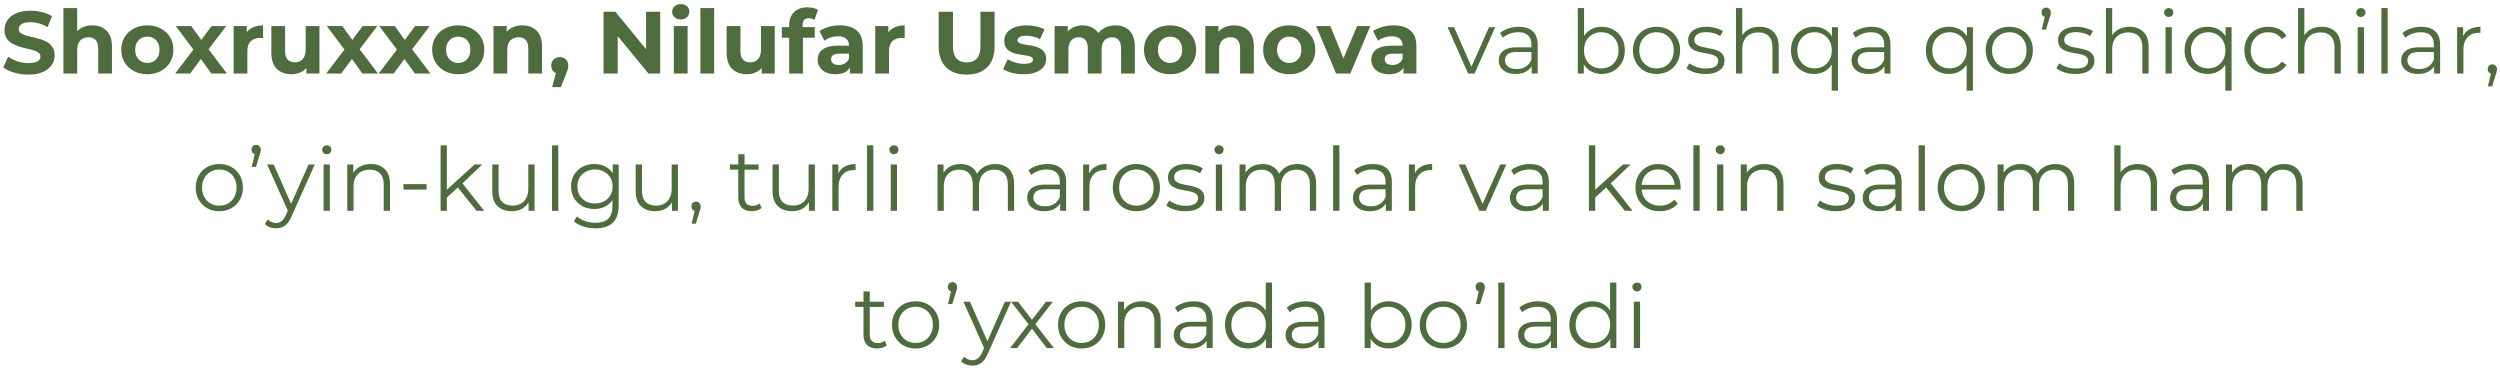 <?xml version="1.0" encoding="UTF-8"?> <svg xmlns="http://www.w3.org/2000/svg" width="510" height="75" viewBox="0 0 510 75" fill="none"><path d="M5.801 15.216C4.793 15.216 3.827 15.084 2.903 14.82C1.979 14.544 1.235 14.19 0.671 13.758L1.661 11.562C2.201 11.946 2.837 12.264 3.569 12.516C4.313 12.756 5.063 12.876 5.819 12.876C6.395 12.876 6.857 12.822 7.205 12.714C7.565 12.594 7.829 12.432 7.997 12.228C8.165 12.024 8.249 11.79 8.249 11.526C8.249 11.19 8.117 10.926 7.853 10.734C7.589 10.53 7.241 10.368 6.809 10.248C6.377 10.116 5.897 9.996 5.369 9.888C4.853 9.768 4.331 9.624 3.803 9.456C3.287 9.288 2.813 9.072 2.381 8.808C1.949 8.544 1.595 8.196 1.319 7.764C1.055 7.332 0.923 6.78 0.923 6.108C0.923 5.388 1.115 4.734 1.499 4.146C1.895 3.546 2.483 3.072 3.263 2.724C4.055 2.364 5.045 2.184 6.233 2.184C7.025 2.184 7.805 2.28 8.573 2.472C9.341 2.652 10.019 2.928 10.607 3.3L9.707 5.514C9.119 5.178 8.531 4.932 7.943 4.776C7.355 4.608 6.779 4.524 6.215 4.524C5.651 4.524 5.189 4.59 4.829 4.722C4.469 4.854 4.211 5.028 4.055 5.244C3.899 5.448 3.821 5.688 3.821 5.964C3.821 6.288 3.953 6.552 4.217 6.756C4.481 6.948 4.829 7.104 5.261 7.224C5.693 7.344 6.167 7.464 6.683 7.584C7.211 7.704 7.733 7.842 8.249 7.998C8.777 8.154 9.257 8.364 9.689 8.628C10.121 8.892 10.469 9.24 10.733 9.672C11.009 10.104 11.147 10.65 11.147 11.31C11.147 12.018 10.949 12.666 10.553 13.254C10.157 13.842 9.563 14.316 8.771 14.676C7.991 15.036 7.001 15.216 5.801 15.216ZM18.827 5.172C19.595 5.172 20.279 5.328 20.879 5.64C21.491 5.94 21.971 6.408 22.319 7.044C22.667 7.668 22.841 8.472 22.841 9.456V15H20.033V9.888C20.033 9.108 19.859 8.532 19.511 8.16C19.175 7.788 18.695 7.602 18.071 7.602C17.627 7.602 17.225 7.698 16.865 7.89C16.517 8.07 16.241 8.352 16.037 8.736C15.845 9.12 15.749 9.612 15.749 10.212V15H12.941V1.644H15.749V7.998L15.119 7.188C15.467 6.54 15.965 6.042 16.613 5.694C17.261 5.346 17.999 5.172 18.827 5.172ZM30.065 15.144C29.033 15.144 28.115 14.928 27.311 14.496C26.519 14.064 25.889 13.476 25.421 12.732C24.965 11.976 24.737 11.118 24.737 10.158C24.737 9.186 24.965 8.328 25.421 7.584C25.889 6.828 26.519 6.24 27.311 5.82C28.115 5.388 29.033 5.172 30.065 5.172C31.085 5.172 31.997 5.388 32.801 5.82C33.605 6.24 34.235 6.822 34.691 7.566C35.147 8.31 35.375 9.174 35.375 10.158C35.375 11.118 35.147 11.976 34.691 12.732C34.235 13.476 33.605 14.064 32.801 14.496C31.997 14.928 31.085 15.144 30.065 15.144ZM30.065 12.84C30.533 12.84 30.953 12.732 31.325 12.516C31.697 12.3 31.991 11.994 32.207 11.598C32.423 11.19 32.531 10.71 32.531 10.158C32.531 9.594 32.423 9.114 32.207 8.718C31.991 8.322 31.697 8.016 31.325 7.8C30.953 7.584 30.533 7.476 30.065 7.476C29.597 7.476 29.177 7.584 28.805 7.8C28.433 8.016 28.133 8.322 27.905 8.718C27.689 9.114 27.581 9.594 27.581 10.158C27.581 10.71 27.689 11.19 27.905 11.598C28.133 11.994 28.433 12.3 28.805 12.516C29.177 12.732 29.597 12.84 30.065 12.84ZM35.729 15L40.067 9.312L40.013 10.86L35.855 5.316H39.005L41.633 8.934L40.445 8.97L43.163 5.316H46.151L41.975 10.806V9.294L46.295 15H43.109L40.355 11.148L41.525 11.31L38.789 15H35.729ZM47.658 15V5.316H50.34V8.052L49.962 7.26C50.25 6.576 50.712 6.06 51.348 5.712C51.984 5.352 52.758 5.172 53.67 5.172V7.764C53.55 7.752 53.442 7.746 53.346 7.746C53.25 7.734 53.148 7.728 53.04 7.728C52.272 7.728 51.648 7.95 51.168 8.394C50.7 8.826 50.466 9.504 50.466 10.428V15H47.658ZM59.496 15.144C58.692 15.144 57.972 14.988 57.336 14.676C56.712 14.364 56.226 13.89 55.878 13.254C55.53 12.606 55.356 11.784 55.356 10.788V5.316H58.164V10.374C58.164 11.178 58.332 11.772 58.668 12.156C59.016 12.528 59.502 12.714 60.126 12.714C60.558 12.714 60.942 12.624 61.278 12.444C61.614 12.252 61.878 11.964 62.07 11.58C62.262 11.184 62.358 10.692 62.358 10.104V5.316H65.166V15H62.502V12.336L62.988 13.11C62.664 13.782 62.184 14.292 61.548 14.64C60.924 14.976 60.24 15.144 59.496 15.144ZM66.543 15L70.881 9.312L70.827 10.86L66.669 5.316H69.819L72.447 8.934L71.259 8.97L73.977 5.316H76.965L72.789 10.806V9.294L77.109 15H73.923L71.169 11.148L72.339 11.31L69.603 15H66.543ZM77.249 15L81.587 9.312L81.532 10.86L77.374 5.316H80.525L83.153 8.934L81.965 8.97L84.683 5.316H87.671L83.495 10.806V9.294L87.814 15H84.629L81.874 11.148L83.044 11.31L80.308 15H77.249ZM93.487 15.144C92.455 15.144 91.537 14.928 90.733 14.496C89.941 14.064 89.311 13.476 88.843 12.732C88.387 11.976 88.159 11.118 88.159 10.158C88.159 9.186 88.387 8.328 88.843 7.584C89.311 6.828 89.941 6.24 90.733 5.82C91.537 5.388 92.455 5.172 93.487 5.172C94.507 5.172 95.419 5.388 96.223 5.82C97.027 6.24 97.657 6.822 98.113 7.566C98.569 8.31 98.797 9.174 98.797 10.158C98.797 11.118 98.569 11.976 98.113 12.732C97.657 13.476 97.027 14.064 96.223 14.496C95.419 14.928 94.507 15.144 93.487 15.144ZM93.487 12.84C93.955 12.84 94.375 12.732 94.747 12.516C95.119 12.3 95.413 11.994 95.629 11.598C95.845 11.19 95.953 10.71 95.953 10.158C95.953 9.594 95.845 9.114 95.629 8.718C95.413 8.322 95.119 8.016 94.747 7.8C94.375 7.584 93.955 7.476 93.487 7.476C93.019 7.476 92.599 7.584 92.227 7.8C91.855 8.016 91.555 8.322 91.327 8.718C91.111 9.114 91.003 9.594 91.003 10.158C91.003 10.71 91.111 11.19 91.327 11.598C91.555 11.994 91.855 12.3 92.227 12.516C92.599 12.732 93.019 12.84 93.487 12.84ZM106.56 5.172C107.328 5.172 108.012 5.328 108.612 5.64C109.224 5.94 109.704 6.408 110.052 7.044C110.4 7.668 110.574 8.472 110.574 9.456V15H107.766V9.888C107.766 9.108 107.592 8.532 107.244 8.16C106.908 7.788 106.428 7.602 105.804 7.602C105.36 7.602 104.958 7.698 104.598 7.89C104.25 8.07 103.974 8.352 103.77 8.736C103.578 9.12 103.482 9.612 103.482 10.212V15H100.674V5.316H103.356V7.998L102.852 7.188C103.2 6.54 103.698 6.042 104.346 5.694C104.994 5.346 105.732 5.172 106.56 5.172ZM112.633 17.772L113.821 13.452L114.217 15.072C113.701 15.072 113.275 14.922 112.939 14.622C112.615 14.322 112.453 13.908 112.453 13.38C112.453 12.852 112.621 12.432 112.957 12.12C113.293 11.808 113.707 11.652 114.199 11.652C114.703 11.652 115.117 11.814 115.441 12.138C115.765 12.45 115.927 12.864 115.927 13.38C115.927 13.536 115.915 13.692 115.891 13.848C115.867 13.992 115.819 14.172 115.747 14.388C115.687 14.592 115.585 14.856 115.441 15.18L114.415 17.772H112.633ZM123.126 15V2.4H125.538L132.972 11.472H131.802V2.4H134.682V15H132.288L124.836 5.928H126.006V15H123.126ZM137.465 15V5.316H140.273V15H137.465ZM138.869 3.966C138.353 3.966 137.933 3.816 137.609 3.516C137.285 3.216 137.123 2.844 137.123 2.4C137.123 1.956 137.285 1.584 137.609 1.284C137.933 0.984 138.353 0.834 138.869 0.834C139.385 0.834 139.805 0.978 140.129 1.266C140.453 1.542 140.615 1.902 140.615 2.346C140.615 2.814 140.453 3.204 140.129 3.516C139.817 3.816 139.397 3.966 138.869 3.966ZM142.879 15V1.644H145.687V15H142.879ZM152.379 15.144C151.575 15.144 150.855 14.988 150.219 14.676C149.595 14.364 149.109 13.89 148.761 13.254C148.413 12.606 148.239 11.784 148.239 10.788V5.316H151.047V10.374C151.047 11.178 151.215 11.772 151.551 12.156C151.899 12.528 152.385 12.714 153.009 12.714C153.441 12.714 153.825 12.624 154.161 12.444C154.497 12.252 154.761 11.964 154.953 11.58C155.145 11.184 155.241 10.692 155.241 10.104V5.316H158.049V15H155.385V12.336L155.871 13.11C155.547 13.782 155.067 14.292 154.431 14.64C153.807 14.976 153.123 15.144 152.379 15.144ZM160.992 15V5.1C160.992 4.008 161.316 3.138 161.964 2.49C162.612 1.83 163.536 1.5 164.736 1.5C165.144 1.5 165.534 1.542 165.906 1.626C166.29 1.71 166.614 1.842 166.878 2.022L166.14 4.056C165.984 3.948 165.81 3.864 165.618 3.804C165.426 3.744 165.222 3.714 165.006 3.714C164.598 3.714 164.28 3.834 164.052 4.074C163.836 4.302 163.728 4.65 163.728 5.118V6.018L163.8 7.224V15H160.992ZM159.498 7.692V5.532H166.212V7.692H159.498ZM173.375 15V13.11L173.195 12.696V9.312C173.195 8.712 173.009 8.244 172.637 7.908C172.277 7.572 171.719 7.404 170.963 7.404C170.447 7.404 169.937 7.488 169.433 7.656C168.941 7.812 168.521 8.028 168.173 8.304L167.165 6.342C167.693 5.97 168.329 5.682 169.073 5.478C169.817 5.274 170.573 5.172 171.341 5.172C172.817 5.172 173.963 5.52 174.779 6.216C175.595 6.912 176.003 7.998 176.003 9.474V15H173.375ZM170.423 15.144C169.667 15.144 169.019 15.018 168.479 14.766C167.939 14.502 167.525 14.148 167.237 13.704C166.949 13.26 166.805 12.762 166.805 12.21C166.805 11.634 166.943 11.13 167.219 10.698C167.507 10.266 167.957 9.93 168.569 9.69C169.181 9.438 169.979 9.312 170.963 9.312H173.537V10.95H171.269C170.609 10.95 170.153 11.058 169.901 11.274C169.661 11.49 169.541 11.76 169.541 12.084C169.541 12.444 169.679 12.732 169.955 12.948C170.243 13.152 170.633 13.254 171.125 13.254C171.593 13.254 172.013 13.146 172.385 12.93C172.757 12.702 173.027 12.372 173.195 11.94L173.627 13.236C173.423 13.86 173.051 14.334 172.511 14.658C171.971 14.982 171.275 15.144 170.423 15.144ZM178.545 15V5.316H181.227V8.052L180.849 7.26C181.137 6.576 181.599 6.06 182.235 5.712C182.871 5.352 183.645 5.172 184.557 5.172V7.764C184.437 7.752 184.329 7.746 184.233 7.746C184.137 7.734 184.035 7.728 183.927 7.728C183.159 7.728 182.535 7.95 182.055 8.394C181.587 8.826 181.353 9.504 181.353 10.428V15H178.545ZM197.19 15.216C195.402 15.216 194.004 14.718 192.996 13.722C191.988 12.726 191.484 11.304 191.484 9.456V2.4H194.4V9.348C194.4 10.548 194.646 11.412 195.138 11.94C195.63 12.468 196.32 12.732 197.208 12.732C198.096 12.732 198.786 12.468 199.278 11.94C199.77 11.412 200.016 10.548 200.016 9.348V2.4H202.896V9.456C202.896 11.304 202.392 12.726 201.384 13.722C200.376 14.718 198.978 15.216 197.19 15.216ZM208.838 15.144C208.01 15.144 207.212 15.048 206.444 14.856C205.688 14.652 205.088 14.4 204.644 14.1L205.58 12.084C206.024 12.36 206.546 12.588 207.146 12.768C207.758 12.936 208.358 13.02 208.946 13.02C209.594 13.02 210.05 12.942 210.314 12.786C210.59 12.63 210.728 12.414 210.728 12.138C210.728 11.91 210.62 11.742 210.404 11.634C210.2 11.514 209.924 11.424 209.576 11.364C209.228 11.304 208.844 11.244 208.424 11.184C208.016 11.124 207.602 11.046 207.182 10.95C206.762 10.842 206.378 10.686 206.03 10.482C205.682 10.278 205.4 10.002 205.184 9.654C204.98 9.306 204.878 8.856 204.878 8.304C204.878 7.692 205.052 7.152 205.4 6.684C205.76 6.216 206.276 5.85 206.948 5.586C207.62 5.31 208.424 5.172 209.36 5.172C210.02 5.172 210.692 5.244 211.376 5.388C212.06 5.532 212.63 5.742 213.086 6.018L212.15 8.016C211.682 7.74 211.208 7.554 210.728 7.458C210.26 7.35 209.804 7.296 209.36 7.296C208.736 7.296 208.28 7.38 207.992 7.548C207.704 7.716 207.56 7.932 207.56 8.196C207.56 8.436 207.662 8.616 207.866 8.736C208.082 8.856 208.364 8.952 208.712 9.024C209.06 9.096 209.438 9.162 209.846 9.222C210.266 9.27 210.686 9.348 211.106 9.456C211.526 9.564 211.904 9.72 212.24 9.924C212.588 10.116 212.87 10.386 213.086 10.734C213.302 11.07 213.41 11.514 213.41 12.066C213.41 12.666 213.23 13.2 212.87 13.668C212.51 14.124 211.988 14.484 211.304 14.748C210.632 15.012 209.81 15.144 208.838 15.144ZM227.544 5.172C228.312 5.172 228.99 5.328 229.578 5.64C230.178 5.94 230.646 6.408 230.982 7.044C231.33 7.668 231.504 8.472 231.504 9.456V15H228.696V9.888C228.696 9.108 228.534 8.532 228.21 8.16C227.886 7.788 227.43 7.602 226.842 7.602C226.434 7.602 226.068 7.698 225.744 7.89C225.42 8.07 225.168 8.346 224.988 8.718C224.808 9.09 224.718 9.564 224.718 10.14V15H221.91V9.888C221.91 9.108 221.748 8.532 221.424 8.16C221.112 7.788 220.662 7.602 220.074 7.602C219.666 7.602 219.3 7.698 218.976 7.89C218.652 8.07 218.4 8.346 218.22 8.718C218.04 9.09 217.95 9.564 217.95 10.14V15H215.142V5.316H217.824V7.962L217.32 7.188C217.656 6.528 218.13 6.03 218.742 5.694C219.366 5.346 220.074 5.172 220.866 5.172C221.754 5.172 222.528 5.4 223.188 5.856C223.86 6.3 224.304 6.984 224.52 7.908L223.53 7.638C223.854 6.882 224.37 6.282 225.078 5.838C225.798 5.394 226.62 5.172 227.544 5.172ZM238.7 15.144C237.668 15.144 236.75 14.928 235.946 14.496C235.154 14.064 234.524 13.476 234.056 12.732C233.6 11.976 233.372 11.118 233.372 10.158C233.372 9.186 233.6 8.328 234.056 7.584C234.524 6.828 235.154 6.24 235.946 5.82C236.75 5.388 237.668 5.172 238.7 5.172C239.72 5.172 240.632 5.388 241.436 5.82C242.24 6.24 242.87 6.822 243.326 7.566C243.782 8.31 244.01 9.174 244.01 10.158C244.01 11.118 243.782 11.976 243.326 12.732C242.87 13.476 242.24 14.064 241.436 14.496C240.632 14.928 239.72 15.144 238.7 15.144ZM238.7 12.84C239.168 12.84 239.588 12.732 239.96 12.516C240.332 12.3 240.626 11.994 240.842 11.598C241.058 11.19 241.166 10.71 241.166 10.158C241.166 9.594 241.058 9.114 240.842 8.718C240.626 8.322 240.332 8.016 239.96 7.8C239.588 7.584 239.168 7.476 238.7 7.476C238.232 7.476 237.812 7.584 237.44 7.8C237.068 8.016 236.768 8.322 236.54 8.718C236.324 9.114 236.216 9.594 236.216 10.158C236.216 10.71 236.324 11.19 236.54 11.598C236.768 11.994 237.068 12.3 237.44 12.516C237.812 12.732 238.232 12.84 238.7 12.84ZM251.773 5.172C252.541 5.172 253.225 5.328 253.825 5.64C254.437 5.94 254.917 6.408 255.265 7.044C255.613 7.668 255.787 8.472 255.787 9.456V15H252.979V9.888C252.979 9.108 252.805 8.532 252.457 8.16C252.121 7.788 251.641 7.602 251.017 7.602C250.573 7.602 250.171 7.698 249.811 7.89C249.463 8.07 249.187 8.352 248.983 8.736C248.791 9.12 248.695 9.612 248.695 10.212V15H245.887V5.316H248.569V7.998L248.065 7.188C248.413 6.54 248.911 6.042 249.559 5.694C250.207 5.346 250.945 5.172 251.773 5.172ZM263.01 15.144C261.978 15.144 261.06 14.928 260.256 14.496C259.464 14.064 258.834 13.476 258.366 12.732C257.91 11.976 257.682 11.118 257.682 10.158C257.682 9.186 257.91 8.328 258.366 7.584C258.834 6.828 259.464 6.24 260.256 5.82C261.06 5.388 261.978 5.172 263.01 5.172C264.03 5.172 264.942 5.388 265.746 5.82C266.55 6.24 267.18 6.822 267.636 7.566C268.092 8.31 268.32 9.174 268.32 10.158C268.32 11.118 268.092 11.976 267.636 12.732C267.18 13.476 266.55 14.064 265.746 14.496C264.942 14.928 264.03 15.144 263.01 15.144ZM263.01 12.84C263.478 12.84 263.898 12.732 264.27 12.516C264.642 12.3 264.936 11.994 265.152 11.598C265.368 11.19 265.476 10.71 265.476 10.158C265.476 9.594 265.368 9.114 265.152 8.718C264.936 8.322 264.642 8.016 264.27 7.8C263.898 7.584 263.478 7.476 263.01 7.476C262.542 7.476 262.122 7.584 261.75 7.8C261.378 8.016 261.078 8.322 260.85 8.718C260.634 9.114 260.526 9.594 260.526 10.158C260.526 10.71 260.634 11.19 260.85 11.598C261.078 11.994 261.378 12.3 261.75 12.516C262.122 12.732 262.542 12.84 263.01 12.84ZM272.561 15L268.493 5.316H271.391L274.775 13.65H273.335L276.845 5.316H279.545L275.459 15H272.561ZM286.315 15V13.11L286.135 12.696V9.312C286.135 8.712 285.949 8.244 285.577 7.908C285.217 7.572 284.659 7.404 283.903 7.404C283.387 7.404 282.877 7.488 282.373 7.656C281.881 7.812 281.461 8.028 281.113 8.304L280.105 6.342C280.633 5.97 281.269 5.682 282.013 5.478C282.757 5.274 283.513 5.172 284.281 5.172C285.757 5.172 286.903 5.52 287.719 6.216C288.535 6.912 288.943 7.998 288.943 9.474V15H286.315ZM283.363 15.144C282.607 15.144 281.959 15.018 281.419 14.766C280.879 14.502 280.465 14.148 280.177 13.704C279.889 13.26 279.745 12.762 279.745 12.21C279.745 11.634 279.883 11.13 280.159 10.698C280.447 10.266 280.897 9.93 281.509 9.69C282.121 9.438 282.919 9.312 283.903 9.312H286.477V10.95H284.209C283.549 10.95 283.093 11.058 282.841 11.274C282.601 11.49 282.481 11.76 282.481 12.084C282.481 12.444 282.619 12.732 282.895 12.948C283.183 13.152 283.573 13.254 284.065 13.254C284.533 13.254 284.953 13.146 285.325 12.93C285.697 12.702 285.967 12.372 286.135 11.94L286.567 13.236C286.363 13.86 285.991 14.334 285.451 14.658C284.911 14.982 284.215 15.144 283.363 15.144ZM299.498 15L295.304 5.55H296.636L300.488 14.316H299.858L303.764 5.55H305.024L300.812 15H299.498ZM312.464 15V12.912L312.41 12.57V9.078C312.41 8.274 312.182 7.656 311.726 7.224C311.282 6.792 310.616 6.576 309.728 6.576C309.116 6.576 308.534 6.678 307.982 6.882C307.43 7.086 306.962 7.356 306.578 7.692L306.002 6.738C306.482 6.33 307.058 6.018 307.73 5.802C308.402 5.574 309.11 5.46 309.854 5.46C311.078 5.46 312.02 5.766 312.68 6.378C313.352 6.978 313.688 7.896 313.688 9.132V15H312.464ZM309.206 15.09C308.498 15.09 307.88 14.976 307.352 14.748C306.836 14.508 306.44 14.184 306.164 13.776C305.888 13.356 305.75 12.876 305.75 12.336C305.75 11.844 305.864 11.4 306.092 11.004C306.332 10.596 306.716 10.272 307.244 10.032C307.784 9.78 308.504 9.654 309.404 9.654H312.662V10.608H309.44C308.528 10.608 307.892 10.77 307.532 11.094C307.184 11.418 307.01 11.82 307.01 12.3C307.01 12.84 307.22 13.272 307.64 13.596C308.06 13.92 308.648 14.082 309.404 14.082C310.124 14.082 310.742 13.92 311.258 13.596C311.786 13.26 312.17 12.78 312.41 12.156L312.698 13.038C312.458 13.662 312.038 14.16 311.438 14.532C310.85 14.904 310.106 15.09 309.206 15.09ZM326.749 15.09C325.921 15.09 325.177 14.904 324.517 14.532C323.857 14.148 323.335 13.596 322.951 12.876C322.567 12.156 322.375 11.286 322.375 10.266C322.375 9.234 322.567 8.364 322.951 7.656C323.347 6.936 323.875 6.39 324.535 6.018C325.195 5.646 325.933 5.46 326.749 5.46C327.649 5.46 328.453 5.664 329.161 6.072C329.881 6.468 330.445 7.026 330.853 7.746C331.261 8.466 331.465 9.306 331.465 10.266C331.465 11.214 331.261 12.054 330.853 12.786C330.445 13.506 329.881 14.07 329.161 14.478C328.453 14.886 327.649 15.09 326.749 15.09ZM321.871 15V1.644H323.149V8.34L322.969 10.248L323.095 12.156V15H321.871ZM326.659 13.956C327.331 13.956 327.931 13.806 328.459 13.506C328.987 13.194 329.407 12.762 329.719 12.21C330.031 11.646 330.187 10.998 330.187 10.266C330.187 9.522 330.031 8.874 329.719 8.322C329.407 7.77 328.987 7.344 328.459 7.044C327.931 6.732 327.331 6.576 326.659 6.576C325.987 6.576 325.381 6.732 324.841 7.044C324.313 7.344 323.893 7.77 323.581 8.322C323.281 8.874 323.131 9.522 323.131 10.266C323.131 10.998 323.281 11.646 323.581 12.21C323.893 12.762 324.313 13.194 324.841 13.506C325.381 13.806 325.987 13.956 326.659 13.956ZM337.922 15.09C337.01 15.09 336.188 14.886 335.456 14.478C334.736 14.058 334.166 13.488 333.746 12.768C333.326 12.036 333.116 11.202 333.116 10.266C333.116 9.318 333.326 8.484 333.746 7.764C334.166 7.044 334.736 6.48 335.456 6.072C336.176 5.664 336.998 5.46 337.922 5.46C338.858 5.46 339.686 5.664 340.406 6.072C341.138 6.48 341.708 7.044 342.116 7.764C342.536 8.484 342.746 9.318 342.746 10.266C342.746 11.202 342.536 12.036 342.116 12.768C341.708 13.488 341.138 14.058 340.406 14.478C339.674 14.886 338.846 15.09 337.922 15.09ZM337.922 13.956C338.606 13.956 339.212 13.806 339.74 13.506C340.268 13.194 340.682 12.762 340.982 12.21C341.294 11.646 341.45 10.998 341.45 10.266C341.45 9.522 341.294 8.874 340.982 8.322C340.682 7.77 340.268 7.344 339.74 7.044C339.212 6.732 338.612 6.576 337.94 6.576C337.268 6.576 336.668 6.732 336.14 7.044C335.612 7.344 335.192 7.77 334.88 8.322C334.568 8.874 334.412 9.522 334.412 10.266C334.412 10.998 334.568 11.646 334.88 12.21C335.192 12.762 335.612 13.194 336.14 13.506C336.668 13.806 337.262 13.956 337.922 13.956ZM347.893 15.09C347.113 15.09 346.375 14.982 345.679 14.766C344.983 14.538 344.437 14.256 344.041 13.92L344.617 12.912C345.001 13.2 345.493 13.452 346.093 13.668C346.693 13.872 347.323 13.974 347.983 13.974C348.883 13.974 349.531 13.836 349.927 13.56C350.323 13.272 350.521 12.894 350.521 12.426C350.521 12.078 350.407 11.808 350.179 11.616C349.963 11.412 349.675 11.262 349.315 11.166C348.955 11.058 348.553 10.968 348.109 10.896C347.665 10.824 347.221 10.74 346.777 10.644C346.345 10.548 345.949 10.41 345.589 10.23C345.229 10.038 344.935 9.78 344.707 9.456C344.491 9.132 344.383 8.7 344.383 8.16C344.383 7.644 344.527 7.182 344.815 6.774C345.103 6.366 345.523 6.048 346.075 5.82C346.639 5.58 347.323 5.46 348.127 5.46C348.739 5.46 349.351 5.544 349.963 5.712C350.575 5.868 351.079 6.078 351.475 6.342L350.917 7.368C350.497 7.08 350.047 6.876 349.567 6.756C349.087 6.624 348.607 6.558 348.127 6.558C347.275 6.558 346.645 6.708 346.237 7.008C345.841 7.296 345.643 7.668 345.643 8.124C345.643 8.484 345.751 8.766 345.967 8.97C346.195 9.174 346.489 9.336 346.849 9.456C347.221 9.564 347.623 9.654 348.055 9.726C348.499 9.798 348.937 9.888 349.369 9.996C349.813 10.092 350.215 10.23 350.575 10.41C350.947 10.578 351.241 10.824 351.457 11.148C351.685 11.46 351.799 11.874 351.799 12.39C351.799 12.942 351.643 13.422 351.331 13.83C351.031 14.226 350.587 14.538 349.999 14.766C349.423 14.982 348.721 15.09 347.893 15.09ZM358.968 5.46C359.736 5.46 360.408 5.61 360.984 5.91C361.572 6.198 362.028 6.642 362.352 7.242C362.688 7.842 362.856 8.598 362.856 9.51V15H361.578V9.636C361.578 8.64 361.326 7.89 360.822 7.386C360.33 6.87 359.634 6.612 358.734 6.612C358.062 6.612 357.474 6.75 356.97 7.026C356.478 7.29 356.094 7.68 355.818 8.196C355.554 8.7 355.422 9.312 355.422 10.032V15H354.144V1.644H355.422V8.142L355.17 7.656C355.47 6.972 355.95 6.438 356.61 6.054C357.27 5.658 358.056 5.46 358.968 5.46ZM370.07 15.09C369.17 15.09 368.36 14.886 367.64 14.478C366.932 14.07 366.374 13.506 365.966 12.786C365.558 12.066 365.354 11.226 365.354 10.266C365.354 9.318 365.558 8.484 365.966 7.764C366.374 7.032 366.932 6.468 367.64 6.072C368.36 5.664 369.17 5.46 370.07 5.46C370.91 5.46 371.654 5.646 372.302 6.018C372.962 6.39 373.484 6.936 373.868 7.656C374.252 8.364 374.444 9.234 374.444 10.266C374.444 11.298 374.246 12.174 373.85 12.894C373.466 13.602 372.944 14.148 372.284 14.532C371.636 14.904 370.898 15.09 370.07 15.09ZM370.16 13.956C370.832 13.956 371.432 13.806 371.96 13.506C372.5 13.194 372.92 12.762 373.22 12.21C373.532 11.646 373.688 10.998 373.688 10.266C373.688 9.534 373.532 8.892 373.22 8.34C372.92 7.788 372.5 7.356 371.96 7.044C371.432 6.732 370.832 6.576 370.16 6.576C369.5 6.576 368.906 6.732 368.378 7.044C367.85 7.356 367.43 7.788 367.118 8.34C366.806 8.892 366.65 9.534 366.65 10.266C366.65 10.998 366.806 11.646 367.118 12.21C367.43 12.762 367.85 13.194 368.378 13.506C368.906 13.806 369.5 13.956 370.16 13.956ZM373.67 18.492V12.192L373.85 10.284L373.724 8.394V5.55H374.948V18.492H373.67ZM384.429 15V12.912L384.375 12.57V9.078C384.375 8.274 384.147 7.656 383.691 7.224C383.247 6.792 382.581 6.576 381.693 6.576C381.081 6.576 380.499 6.678 379.947 6.882C379.395 7.086 378.927 7.356 378.543 7.692L377.967 6.738C378.447 6.33 379.023 6.018 379.695 5.802C380.367 5.574 381.075 5.46 381.819 5.46C383.043 5.46 383.985 5.766 384.645 6.378C385.317 6.978 385.653 7.896 385.653 9.132V15H384.429ZM381.171 15.09C380.463 15.09 379.845 14.976 379.317 14.748C378.801 14.508 378.405 14.184 378.129 13.776C377.853 13.356 377.715 12.876 377.715 12.336C377.715 11.844 377.829 11.4 378.057 11.004C378.297 10.596 378.681 10.272 379.209 10.032C379.749 9.78 380.469 9.654 381.369 9.654H384.627V10.608H381.405C380.493 10.608 379.857 10.77 379.497 11.094C379.149 11.418 378.975 11.82 378.975 12.3C378.975 12.84 379.185 13.272 379.605 13.596C380.025 13.92 380.613 14.082 381.369 14.082C382.089 14.082 382.707 13.92 383.223 13.596C383.751 13.26 384.135 12.78 384.375 12.156L384.663 13.038C384.423 13.662 384.003 14.16 383.403 14.532C382.815 14.904 382.071 15.09 381.171 15.09ZM397.597 15.09C396.697 15.09 395.887 14.886 395.167 14.478C394.459 14.07 393.901 13.506 393.493 12.786C393.085 12.066 392.881 11.226 392.881 10.266C392.881 9.318 393.085 8.484 393.493 7.764C393.901 7.032 394.459 6.468 395.167 6.072C395.887 5.664 396.697 5.46 397.597 5.46C398.437 5.46 399.181 5.646 399.829 6.018C400.489 6.39 401.011 6.936 401.395 7.656C401.779 8.364 401.971 9.234 401.971 10.266C401.971 11.298 401.773 12.174 401.377 12.894C400.993 13.602 400.471 14.148 399.811 14.532C399.163 14.904 398.425 15.09 397.597 15.09ZM397.687 13.956C398.359 13.956 398.959 13.806 399.487 13.506C400.027 13.194 400.447 12.762 400.747 12.21C401.059 11.646 401.215 10.998 401.215 10.266C401.215 9.534 401.059 8.892 400.747 8.34C400.447 7.788 400.027 7.356 399.487 7.044C398.959 6.732 398.359 6.576 397.687 6.576C397.027 6.576 396.433 6.732 395.905 7.044C395.377 7.356 394.957 7.788 394.645 8.34C394.333 8.892 394.177 9.534 394.177 10.266C394.177 10.998 394.333 11.646 394.645 12.21C394.957 12.762 395.377 13.194 395.905 13.506C396.433 13.806 397.027 13.956 397.687 13.956ZM401.197 18.492V12.192L401.377 10.284L401.251 8.394V5.55H402.475V18.492H401.197ZM409.887 15.09C408.975 15.09 408.153 14.886 407.421 14.478C406.701 14.058 406.131 13.488 405.711 12.768C405.291 12.036 405.081 11.202 405.081 10.266C405.081 9.318 405.291 8.484 405.711 7.764C406.131 7.044 406.701 6.48 407.421 6.072C408.141 5.664 408.963 5.46 409.887 5.46C410.823 5.46 411.651 5.664 412.371 6.072C413.103 6.48 413.673 7.044 414.081 7.764C414.501 8.484 414.711 9.318 414.711 10.266C414.711 11.202 414.501 12.036 414.081 12.768C413.673 13.488 413.103 14.058 412.371 14.478C411.639 14.886 410.811 15.09 409.887 15.09ZM409.887 13.956C410.571 13.956 411.177 13.806 411.705 13.506C412.233 13.194 412.647 12.762 412.947 12.21C413.259 11.646 413.415 10.998 413.415 10.266C413.415 9.522 413.259 8.874 412.947 8.322C412.647 7.77 412.233 7.344 411.705 7.044C411.177 6.732 410.577 6.576 409.905 6.576C409.233 6.576 408.633 6.732 408.105 7.044C407.577 7.344 407.157 7.77 406.845 8.322C406.533 8.874 406.377 9.522 406.377 10.266C406.377 10.998 406.533 11.646 406.845 12.21C407.157 12.762 407.577 13.194 408.105 13.506C408.633 13.806 409.227 13.956 409.887 13.956ZM416.511 6.036L417.303 2.724L417.447 3.48C417.171 3.48 416.937 3.396 416.745 3.228C416.565 3.048 416.475 2.814 416.475 2.526C416.475 2.238 416.565 2.004 416.745 1.824C416.937 1.644 417.165 1.554 417.429 1.554C417.705 1.554 417.927 1.65 418.095 1.842C418.275 2.022 418.365 2.25 418.365 2.526C418.365 2.622 418.359 2.718 418.347 2.814C418.335 2.91 418.311 3.018 418.275 3.138C418.251 3.246 418.209 3.384 418.149 3.552L417.375 6.036H416.511ZM423.356 15.09C422.576 15.09 421.838 14.982 421.142 14.766C420.446 14.538 419.9 14.256 419.504 13.92L420.08 12.912C420.464 13.2 420.956 13.452 421.556 13.668C422.156 13.872 422.786 13.974 423.446 13.974C424.346 13.974 424.994 13.836 425.39 13.56C425.786 13.272 425.984 12.894 425.984 12.426C425.984 12.078 425.87 11.808 425.642 11.616C425.426 11.412 425.138 11.262 424.778 11.166C424.418 11.058 424.016 10.968 423.572 10.896C423.128 10.824 422.684 10.74 422.24 10.644C421.808 10.548 421.412 10.41 421.052 10.23C420.692 10.038 420.398 9.78 420.17 9.456C419.954 9.132 419.846 8.7 419.846 8.16C419.846 7.644 419.99 7.182 420.278 6.774C420.566 6.366 420.986 6.048 421.538 5.82C422.102 5.58 422.786 5.46 423.59 5.46C424.202 5.46 424.814 5.544 425.426 5.712C426.038 5.868 426.542 6.078 426.938 6.342L426.38 7.368C425.96 7.08 425.51 6.876 425.03 6.756C424.55 6.624 424.07 6.558 423.59 6.558C422.738 6.558 422.108 6.708 421.7 7.008C421.304 7.296 421.106 7.668 421.106 8.124C421.106 8.484 421.214 8.766 421.43 8.97C421.658 9.174 421.952 9.336 422.312 9.456C422.684 9.564 423.086 9.654 423.518 9.726C423.962 9.798 424.4 9.888 424.832 9.996C425.276 10.092 425.678 10.23 426.038 10.41C426.41 10.578 426.704 10.824 426.92 11.148C427.148 11.46 427.262 11.874 427.262 12.39C427.262 12.942 427.106 13.422 426.794 13.83C426.494 14.226 426.05 14.538 425.462 14.766C424.886 14.982 424.184 15.09 423.356 15.09ZM434.431 5.46C435.199 5.46 435.871 5.61 436.447 5.91C437.035 6.198 437.491 6.642 437.815 7.242C438.151 7.842 438.319 8.598 438.319 9.51V15H437.041V9.636C437.041 8.64 436.789 7.89 436.285 7.386C435.793 6.87 435.097 6.612 434.197 6.612C433.525 6.612 432.937 6.75 432.433 7.026C431.941 7.29 431.557 7.68 431.281 8.196C431.017 8.7 430.885 9.312 430.885 10.032V15H429.607V1.644H430.885V8.142L430.633 7.656C430.933 6.972 431.413 6.438 432.073 6.054C432.733 5.658 433.519 5.46 434.431 5.46ZM441.771 15V5.55H443.049V15H441.771ZM442.419 3.462C442.155 3.462 441.933 3.372 441.753 3.192C441.573 3.012 441.483 2.796 441.483 2.544C441.483 2.292 441.573 2.082 441.753 1.914C441.933 1.734 442.155 1.644 442.419 1.644C442.683 1.644 442.905 1.728 443.085 1.896C443.265 2.064 443.355 2.274 443.355 2.526C443.355 2.79 443.265 3.012 443.085 3.192C442.917 3.372 442.695 3.462 442.419 3.462ZM450.367 15.09C449.467 15.09 448.657 14.886 447.937 14.478C447.229 14.07 446.671 13.506 446.263 12.786C445.855 12.066 445.651 11.226 445.651 10.266C445.651 9.318 445.855 8.484 446.263 7.764C446.671 7.032 447.229 6.468 447.937 6.072C448.657 5.664 449.467 5.46 450.367 5.46C451.207 5.46 451.951 5.646 452.599 6.018C453.259 6.39 453.781 6.936 454.165 7.656C454.549 8.364 454.741 9.234 454.741 10.266C454.741 11.298 454.543 12.174 454.147 12.894C453.763 13.602 453.241 14.148 452.581 14.532C451.933 14.904 451.195 15.09 450.367 15.09ZM450.457 13.956C451.129 13.956 451.729 13.806 452.257 13.506C452.797 13.194 453.217 12.762 453.517 12.21C453.829 11.646 453.985 10.998 453.985 10.266C453.985 9.534 453.829 8.892 453.517 8.34C453.217 7.788 452.797 7.356 452.257 7.044C451.729 6.732 451.129 6.576 450.457 6.576C449.797 6.576 449.203 6.732 448.675 7.044C448.147 7.356 447.727 7.788 447.415 8.34C447.103 8.892 446.947 9.534 446.947 10.266C446.947 10.998 447.103 11.646 447.415 12.21C447.727 12.762 448.147 13.194 448.675 13.506C449.203 13.806 449.797 13.956 450.457 13.956ZM453.967 18.492V12.192L454.147 10.284L454.021 8.394V5.55H455.245V18.492H453.967ZM462.728 15.09C461.792 15.09 460.952 14.886 460.208 14.478C459.476 14.058 458.9 13.488 458.48 12.768C458.06 12.036 457.85 11.202 457.85 10.266C457.85 9.318 458.06 8.484 458.48 7.764C458.9 7.044 459.476 6.48 460.208 6.072C460.952 5.664 461.792 5.46 462.728 5.46C463.532 5.46 464.258 5.616 464.906 5.928C465.554 6.24 466.064 6.708 466.436 7.332L465.482 7.98C465.158 7.5 464.756 7.146 464.276 6.918C463.796 6.69 463.274 6.576 462.71 6.576C462.038 6.576 461.432 6.732 460.892 7.044C460.352 7.344 459.926 7.77 459.614 8.322C459.302 8.874 459.146 9.522 459.146 10.266C459.146 11.01 459.302 11.658 459.614 12.21C459.926 12.762 460.352 13.194 460.892 13.506C461.432 13.806 462.038 13.956 462.71 13.956C463.274 13.956 463.796 13.842 464.276 13.614C464.756 13.386 465.158 13.038 465.482 12.57L466.436 13.218C466.064 13.83 465.554 14.298 464.906 14.622C464.258 14.934 463.532 15.09 462.728 15.09ZM473.63 5.46C474.398 5.46 475.07 5.61 475.646 5.91C476.234 6.198 476.69 6.642 477.014 7.242C477.35 7.842 477.518 8.598 477.518 9.51V15H476.24V9.636C476.24 8.64 475.988 7.89 475.484 7.386C474.992 6.87 474.296 6.612 473.396 6.612C472.724 6.612 472.136 6.75 471.632 7.026C471.14 7.29 470.756 7.68 470.48 8.196C470.216 8.7 470.084 9.312 470.084 10.032V15H468.806V1.644H470.084V8.142L469.832 7.656C470.132 6.972 470.612 6.438 471.272 6.054C471.932 5.658 472.718 5.46 473.63 5.46ZM480.97 15V5.55H482.248V15H480.97ZM481.618 3.462C481.354 3.462 481.132 3.372 480.952 3.192C480.772 3.012 480.682 2.796 480.682 2.544C480.682 2.292 480.772 2.082 480.952 1.914C481.132 1.734 481.354 1.644 481.618 1.644C481.882 1.644 482.104 1.728 482.284 1.896C482.464 2.064 482.554 2.274 482.554 2.526C482.554 2.79 482.464 3.012 482.284 3.192C482.116 3.372 481.894 3.462 481.618 3.462ZM485.804 15V1.644H487.082V15H485.804ZM496.56 15V12.912L496.506 12.57V9.078C496.506 8.274 496.278 7.656 495.822 7.224C495.378 6.792 494.712 6.576 493.824 6.576C493.212 6.576 492.63 6.678 492.078 6.882C491.526 7.086 491.058 7.356 490.674 7.692L490.098 6.738C490.578 6.33 491.154 6.018 491.826 5.802C492.498 5.574 493.206 5.46 493.95 5.46C495.174 5.46 496.116 5.766 496.776 6.378C497.448 6.978 497.784 7.896 497.784 9.132V15H496.56ZM493.302 15.09C492.594 15.09 491.976 14.976 491.448 14.748C490.932 14.508 490.536 14.184 490.26 13.776C489.984 13.356 489.846 12.876 489.846 12.336C489.846 11.844 489.96 11.4 490.188 11.004C490.428 10.596 490.812 10.272 491.34 10.032C491.88 9.78 492.6 9.654 493.5 9.654H496.758V10.608H493.536C492.624 10.608 491.988 10.77 491.628 11.094C491.28 11.418 491.106 11.82 491.106 12.3C491.106 12.84 491.316 13.272 491.736 13.596C492.156 13.92 492.744 14.082 493.5 14.082C494.22 14.082 494.838 13.92 495.354 13.596C495.882 13.26 496.266 12.78 496.506 12.156L496.794 13.038C496.554 13.662 496.134 14.16 495.534 14.532C494.946 14.904 494.202 15.09 493.302 15.09ZM501.255 15V5.55H502.479V8.124L502.353 7.674C502.617 6.954 503.061 6.408 503.685 6.036C504.309 5.652 505.083 5.46 506.007 5.46V6.702C505.959 6.702 505.911 6.702 505.863 6.702C505.815 6.69 505.767 6.684 505.719 6.684C504.723 6.684 503.943 6.99 503.379 7.602C502.815 8.202 502.533 9.06 502.533 10.176V15H501.255ZM507.53 17.628L508.322 14.298L508.466 15.072C508.19 15.072 507.956 14.982 507.764 14.802C507.584 14.622 507.494 14.388 507.494 14.1C507.494 13.812 507.584 13.578 507.764 13.398C507.956 13.218 508.184 13.128 508.448 13.128C508.724 13.128 508.946 13.224 509.114 13.416C509.294 13.608 509.384 13.836 509.384 14.1C509.384 14.196 509.378 14.292 509.366 14.388C509.354 14.484 509.33 14.592 509.294 14.712C509.258 14.832 509.21 14.976 509.15 15.144L508.394 17.628H507.53ZM44.727 43.09C43.816 43.09 42.993 42.886 42.261 42.478C41.541 42.058 40.971 41.488 40.551 40.768C40.132 40.036 39.922 39.202 39.922 38.266C39.922 37.318 40.132 36.484 40.551 35.764C40.971 35.044 41.541 34.48 42.261 34.072C42.981 33.664 43.803 33.46 44.727 33.46C45.663 33.46 46.492 33.664 47.212 34.072C47.944 34.48 48.514 35.044 48.922 35.764C49.342 36.484 49.551 37.318 49.551 38.266C49.551 39.202 49.342 40.036 48.922 40.768C48.514 41.488 47.944 42.058 47.212 42.478C46.48 42.886 45.651 43.09 44.727 43.09ZM44.727 41.956C45.411 41.956 46.017 41.806 46.545 41.506C47.074 41.194 47.487 40.762 47.788 40.21C48.099 39.646 48.255 38.998 48.255 38.266C48.255 37.522 48.099 36.874 47.788 36.322C47.487 35.77 47.074 35.344 46.545 35.044C46.017 34.732 45.417 34.576 44.745 34.576C44.074 34.576 43.474 34.732 42.946 35.044C42.417 35.344 41.998 35.77 41.685 36.322C41.373 36.874 41.218 37.522 41.218 38.266C41.218 38.998 41.373 39.646 41.685 40.21C41.998 40.762 42.417 41.194 42.946 41.506C43.474 41.806 44.068 41.956 44.727 41.956ZM51.352 34.036L52.144 30.724L52.288 31.48C52.011 31.48 51.778 31.396 51.586 31.228C51.406 31.048 51.316 30.814 51.316 30.526C51.316 30.238 51.406 30.004 51.586 29.824C51.778 29.644 52.005 29.554 52.27 29.554C52.545 29.554 52.767 29.65 52.935 29.842C53.115 30.022 53.206 30.25 53.206 30.526C53.206 30.622 53.2 30.718 53.188 30.814C53.175 30.91 53.151 31.018 53.115 31.138C53.092 31.246 53.05 31.384 52.989 31.552L52.215 34.036H51.352ZM56.328 46.582C55.884 46.582 55.458 46.51 55.05 46.366C54.654 46.222 54.312 46.006 54.024 45.718L54.618 44.764C54.858 44.992 55.116 45.166 55.392 45.286C55.68 45.418 55.998 45.484 56.346 45.484C56.766 45.484 57.126 45.364 57.426 45.124C57.738 44.896 58.032 44.488 58.308 43.9L58.92 42.514L59.064 42.316L62.952 33.55H64.212L59.478 44.134C59.214 44.746 58.92 45.232 58.596 45.592C58.284 45.952 57.942 46.204 57.57 46.348C57.198 46.504 56.784 46.582 56.328 46.582ZM58.848 43.27L54.492 33.55H55.824L59.676 42.226L58.848 43.27ZM66.012 43V33.55H67.29V43H66.012ZM66.66 31.462C66.396 31.462 66.174 31.372 65.994 31.192C65.814 31.012 65.724 30.796 65.724 30.544C65.724 30.292 65.814 30.082 65.994 29.914C66.174 29.734 66.396 29.644 66.66 29.644C66.924 29.644 67.146 29.728 67.326 29.896C67.506 30.064 67.596 30.274 67.596 30.526C67.596 30.79 67.506 31.012 67.326 31.192C67.158 31.372 66.936 31.462 66.66 31.462ZM75.67 33.46C76.438 33.46 77.11 33.61 77.686 33.91C78.274 34.198 78.73 34.642 79.054 35.242C79.39 35.842 79.558 36.598 79.558 37.51V43H78.28V37.636C78.28 36.64 78.028 35.89 77.524 35.386C77.032 34.87 76.336 34.612 75.436 34.612C74.764 34.612 74.176 34.75 73.672 35.026C73.18 35.29 72.796 35.68 72.52 36.196C72.256 36.7 72.124 37.312 72.124 38.032V43H70.846V33.55H72.07V36.142L71.872 35.656C72.172 34.972 72.652 34.438 73.312 34.054C73.972 33.658 74.758 33.46 75.67 33.46ZM82.308 38.68V37.564H87.024V38.68H82.308ZM90.891 40.552L90.927 38.914L96.813 33.55H98.379L94.221 37.528L93.501 38.14L90.891 40.552ZM89.883 43V29.644H91.161V43H89.883ZM97.209 43L93.267 38.086L94.095 37.096L98.775 43H97.209ZM104.424 43.09C103.62 43.09 102.918 42.94 102.318 42.64C101.718 42.34 101.25 41.89 100.914 41.29C100.59 40.69 100.428 39.94 100.428 39.04V33.55H101.706V38.896C101.706 39.904 101.952 40.666 102.444 41.182C102.948 41.686 103.65 41.938 104.55 41.938C105.21 41.938 105.78 41.806 106.26 41.542C106.752 41.266 107.124 40.87 107.376 40.354C107.64 39.838 107.772 39.22 107.772 38.5V33.55H109.05V43H107.826V40.408L108.024 40.876C107.724 41.572 107.256 42.118 106.62 42.514C105.996 42.898 105.264 43.09 104.424 43.09ZM112.612 43V29.644H113.89V43H112.612ZM121.478 46.582C120.614 46.582 119.786 46.456 118.994 46.204C118.202 45.952 117.56 45.592 117.068 45.124L117.716 44.152C118.16 44.548 118.706 44.86 119.354 45.088C120.014 45.328 120.71 45.448 121.442 45.448C122.642 45.448 123.524 45.166 124.088 44.602C124.652 44.05 124.934 43.186 124.934 42.01V39.652L125.114 38.032L124.988 36.412V33.55H126.212V41.848C126.212 43.48 125.81 44.674 125.006 45.43C124.214 46.198 123.038 46.582 121.478 46.582ZM121.244 42.64C120.344 42.64 119.534 42.448 118.814 42.064C118.094 41.668 117.524 41.122 117.104 40.426C116.696 39.73 116.492 38.932 116.492 38.032C116.492 37.132 116.696 36.34 117.104 35.656C117.524 34.96 118.094 34.42 118.814 34.036C119.534 33.652 120.344 33.46 121.244 33.46C122.084 33.46 122.84 33.634 123.512 33.982C124.184 34.33 124.718 34.846 125.114 35.53C125.51 36.214 125.708 37.048 125.708 38.032C125.708 39.016 125.51 39.85 125.114 40.534C124.718 41.218 124.184 41.74 123.512 42.1C122.84 42.46 122.084 42.64 121.244 42.64ZM121.37 41.506C122.066 41.506 122.684 41.362 123.224 41.074C123.764 40.774 124.19 40.366 124.502 39.85C124.814 39.322 124.97 38.716 124.97 38.032C124.97 37.348 124.814 36.748 124.502 36.232C124.19 35.716 123.764 35.314 123.224 35.026C122.684 34.726 122.066 34.576 121.37 34.576C120.686 34.576 120.068 34.726 119.516 35.026C118.976 35.314 118.55 35.716 118.238 36.232C117.938 36.748 117.788 37.348 117.788 38.032C117.788 38.716 117.938 39.322 118.238 39.85C118.55 40.366 118.976 40.774 119.516 41.074C120.068 41.362 120.686 41.506 121.37 41.506ZM133.674 43.09C132.87 43.09 132.168 42.94 131.568 42.64C130.968 42.34 130.5 41.89 130.164 41.29C129.84 40.69 129.678 39.94 129.678 39.04V33.55H130.956V38.896C130.956 39.904 131.202 40.666 131.694 41.182C132.198 41.686 132.9 41.938 133.8 41.938C134.46 41.938 135.03 41.806 135.51 41.542C136.002 41.266 136.374 40.87 136.626 40.354C136.89 39.838 137.022 39.22 137.022 38.5V33.55H138.3V43H137.076V40.408L137.274 40.876C136.974 41.572 136.506 42.118 135.87 42.514C135.246 42.898 134.514 43.09 133.674 43.09ZM141.088 45.628L141.88 42.298L142.024 43.072C141.748 43.072 141.514 42.982 141.322 42.802C141.142 42.622 141.052 42.388 141.052 42.1C141.052 41.812 141.142 41.578 141.322 41.398C141.514 41.218 141.742 41.128 142.006 41.128C142.282 41.128 142.504 41.224 142.672 41.416C142.852 41.608 142.942 41.836 142.942 42.1C142.942 42.196 142.936 42.292 142.924 42.388C142.912 42.484 142.888 42.592 142.852 42.712C142.816 42.832 142.768 42.976 142.708 43.144L141.952 45.628H141.088ZM153.375 43.09C152.487 43.09 151.803 42.85 151.323 42.37C150.843 41.89 150.603 41.212 150.603 40.336V31.462H151.881V40.264C151.881 40.816 152.019 41.242 152.295 41.542C152.583 41.842 152.991 41.992 153.519 41.992C154.083 41.992 154.551 41.83 154.923 41.506L155.373 42.424C155.121 42.652 154.815 42.82 154.455 42.928C154.107 43.036 153.747 43.09 153.375 43.09ZM148.911 34.612V33.55H154.761V34.612H148.911ZM161.606 43.09C160.802 43.09 160.1 42.94 159.5 42.64C158.9 42.34 158.432 41.89 158.096 41.29C157.772 40.69 157.61 39.94 157.61 39.04V33.55H158.888V38.896C158.888 39.904 159.134 40.666 159.626 41.182C160.13 41.686 160.832 41.938 161.732 41.938C162.392 41.938 162.962 41.806 163.442 41.542C163.934 41.266 164.306 40.87 164.558 40.354C164.822 39.838 164.954 39.22 164.954 38.5V33.55H166.232V43H165.008V40.408L165.206 40.876C164.906 41.572 164.438 42.118 163.802 42.514C163.178 42.898 162.446 43.09 161.606 43.09ZM169.793 43V33.55H171.017V36.124L170.891 35.674C171.155 34.954 171.599 34.408 172.223 34.036C172.847 33.652 173.621 33.46 174.545 33.46V34.702C174.497 34.702 174.449 34.702 174.401 34.702C174.353 34.69 174.305 34.684 174.257 34.684C173.261 34.684 172.481 34.99 171.917 35.602C171.353 36.202 171.071 37.06 171.071 38.176V43H169.793ZM176.877 43V29.644H178.155V43H176.877ZM181.711 43V33.55H182.989V43H181.711ZM182.359 31.462C182.095 31.462 181.873 31.372 181.693 31.192C181.513 31.012 181.423 30.796 181.423 30.544C181.423 30.292 181.513 30.082 181.693 29.914C181.873 29.734 182.095 29.644 182.359 29.644C182.623 29.644 182.845 29.728 183.025 29.896C183.205 30.064 183.295 30.274 183.295 30.526C183.295 30.79 183.205 31.012 183.025 31.192C182.857 31.372 182.635 31.462 182.359 31.462ZM203.064 33.46C203.832 33.46 204.498 33.61 205.062 33.91C205.638 34.198 206.082 34.642 206.394 35.242C206.718 35.842 206.88 36.598 206.88 37.51V43H205.602V37.636C205.602 36.64 205.362 35.89 204.882 35.386C204.414 34.87 203.748 34.612 202.884 34.612C202.236 34.612 201.672 34.75 201.192 35.026C200.724 35.29 200.358 35.68 200.094 36.196C199.842 36.7 199.716 37.312 199.716 38.032V43H198.438V37.636C198.438 36.64 198.198 35.89 197.718 35.386C197.238 34.87 196.566 34.612 195.702 34.612C195.066 34.612 194.508 34.75 194.028 35.026C193.548 35.29 193.176 35.68 192.912 36.196C192.66 36.7 192.534 37.312 192.534 38.032V43H191.256V33.55H192.48V36.106L192.282 35.656C192.57 34.972 193.032 34.438 193.668 34.054C194.316 33.658 195.078 33.46 195.954 33.46C196.878 33.46 197.664 33.694 198.312 34.162C198.96 34.618 199.38 35.308 199.572 36.232L199.068 36.034C199.344 35.266 199.83 34.648 200.526 34.18C201.234 33.7 202.08 33.46 203.064 33.46ZM216.268 43V40.912L216.214 40.57V37.078C216.214 36.274 215.986 35.656 215.53 35.224C215.086 34.792 214.42 34.576 213.532 34.576C212.92 34.576 212.338 34.678 211.786 34.882C211.234 35.086 210.766 35.356 210.382 35.692L209.806 34.738C210.286 34.33 210.862 34.018 211.534 33.802C212.206 33.574 212.914 33.46 213.658 33.46C214.882 33.46 215.824 33.766 216.484 34.378C217.156 34.978 217.492 35.896 217.492 37.132V43H216.268ZM213.01 43.09C212.302 43.09 211.684 42.976 211.156 42.748C210.64 42.508 210.244 42.184 209.968 41.776C209.692 41.356 209.554 40.876 209.554 40.336C209.554 39.844 209.668 39.4 209.896 39.004C210.136 38.596 210.52 38.272 211.048 38.032C211.588 37.78 212.308 37.654 213.208 37.654H216.466V38.608H213.244C212.332 38.608 211.696 38.77 211.336 39.094C210.988 39.418 210.814 39.82 210.814 40.3C210.814 40.84 211.024 41.272 211.444 41.596C211.864 41.92 212.452 42.082 213.208 42.082C213.928 42.082 214.546 41.92 215.062 41.596C215.59 41.26 215.974 40.78 216.214 40.156L216.502 41.038C216.262 41.662 215.842 42.16 215.242 42.532C214.654 42.904 213.91 43.09 213.01 43.09ZM220.963 43V33.55H222.187V36.124L222.061 35.674C222.325 34.954 222.769 34.408 223.393 34.036C224.017 33.652 224.791 33.46 225.715 33.46V34.702C225.667 34.702 225.619 34.702 225.571 34.702C225.523 34.69 225.475 34.684 225.427 34.684C224.431 34.684 223.651 34.99 223.087 35.602C222.523 36.202 222.241 37.06 222.241 38.176V43H220.963ZM231.811 43.09C230.899 43.09 230.077 42.886 229.345 42.478C228.625 42.058 228.055 41.488 227.635 40.768C227.215 40.036 227.005 39.202 227.005 38.266C227.005 37.318 227.215 36.484 227.635 35.764C228.055 35.044 228.625 34.48 229.345 34.072C230.065 33.664 230.887 33.46 231.811 33.46C232.747 33.46 233.575 33.664 234.295 34.072C235.027 34.48 235.597 35.044 236.005 35.764C236.425 36.484 236.635 37.318 236.635 38.266C236.635 39.202 236.425 40.036 236.005 40.768C235.597 41.488 235.027 42.058 234.295 42.478C233.563 42.886 232.735 43.09 231.811 43.09ZM231.811 41.956C232.495 41.956 233.101 41.806 233.629 41.506C234.157 41.194 234.571 40.762 234.871 40.21C235.183 39.646 235.339 38.998 235.339 38.266C235.339 37.522 235.183 36.874 234.871 36.322C234.571 35.77 234.157 35.344 233.629 35.044C233.101 34.732 232.501 34.576 231.829 34.576C231.157 34.576 230.557 34.732 230.029 35.044C229.501 35.344 229.081 35.77 228.769 36.322C228.457 36.874 228.301 37.522 228.301 38.266C228.301 38.998 228.457 39.646 228.769 40.21C229.081 40.762 229.501 41.194 230.029 41.506C230.557 41.806 231.151 41.956 231.811 41.956ZM241.783 43.09C241.003 43.09 240.265 42.982 239.569 42.766C238.873 42.538 238.327 42.256 237.931 41.92L238.507 40.912C238.891 41.2 239.383 41.452 239.983 41.668C240.583 41.872 241.213 41.974 241.873 41.974C242.773 41.974 243.421 41.836 243.817 41.56C244.213 41.272 244.411 40.894 244.411 40.426C244.411 40.078 244.297 39.808 244.069 39.616C243.853 39.412 243.565 39.262 243.205 39.166C242.845 39.058 242.443 38.968 241.999 38.896C241.555 38.824 241.111 38.74 240.667 38.644C240.235 38.548 239.839 38.41 239.479 38.23C239.119 38.038 238.825 37.78 238.597 37.456C238.381 37.132 238.273 36.7 238.273 36.16C238.273 35.644 238.417 35.182 238.705 34.774C238.993 34.366 239.413 34.048 239.965 33.82C240.529 33.58 241.213 33.46 242.017 33.46C242.629 33.46 243.241 33.544 243.853 33.712C244.465 33.868 244.969 34.078 245.365 34.342L244.807 35.368C244.387 35.08 243.937 34.876 243.457 34.756C242.977 34.624 242.497 34.558 242.017 34.558C241.165 34.558 240.535 34.708 240.127 35.008C239.731 35.296 239.533 35.668 239.533 36.124C239.533 36.484 239.641 36.766 239.857 36.97C240.085 37.174 240.379 37.336 240.739 37.456C241.111 37.564 241.513 37.654 241.945 37.726C242.389 37.798 242.827 37.888 243.259 37.996C243.703 38.092 244.105 38.23 244.465 38.41C244.837 38.578 245.131 38.824 245.347 39.148C245.575 39.46 245.689 39.874 245.689 40.39C245.689 40.942 245.533 41.422 245.221 41.83C244.921 42.226 244.477 42.538 243.889 42.766C243.313 42.982 242.611 43.09 241.783 43.09ZM248.034 43V33.55H249.312V43H248.034ZM248.682 31.462C248.418 31.462 248.196 31.372 248.016 31.192C247.836 31.012 247.746 30.796 247.746 30.544C247.746 30.292 247.836 30.082 248.016 29.914C248.196 29.734 248.418 29.644 248.682 29.644C248.946 29.644 249.168 29.728 249.348 29.896C249.528 30.064 249.618 30.274 249.618 30.526C249.618 30.79 249.528 31.012 249.348 31.192C249.18 31.372 248.958 31.462 248.682 31.462ZM264.676 33.46C265.444 33.46 266.11 33.61 266.674 33.91C267.25 34.198 267.694 34.642 268.006 35.242C268.33 35.842 268.492 36.598 268.492 37.51V43H267.214V37.636C267.214 36.64 266.974 35.89 266.494 35.386C266.026 34.87 265.36 34.612 264.496 34.612C263.848 34.612 263.284 34.75 262.804 35.026C262.336 35.29 261.97 35.68 261.706 36.196C261.454 36.7 261.328 37.312 261.328 38.032V43H260.05V37.636C260.05 36.64 259.81 35.89 259.33 35.386C258.85 34.87 258.178 34.612 257.314 34.612C256.678 34.612 256.12 34.75 255.64 35.026C255.16 35.29 254.788 35.68 254.524 36.196C254.272 36.7 254.146 37.312 254.146 38.032V43H252.868V33.55H254.092V36.106L253.894 35.656C254.182 34.972 254.644 34.438 255.28 34.054C255.928 33.658 256.69 33.46 257.566 33.46C258.49 33.46 259.276 33.694 259.924 34.162C260.572 34.618 260.992 35.308 261.184 36.232L260.68 36.034C260.956 35.266 261.442 34.648 262.138 34.18C262.846 33.7 263.692 33.46 264.676 33.46ZM271.958 43V29.644H273.236V43H271.958ZM282.714 43V40.912L282.66 40.57V37.078C282.66 36.274 282.432 35.656 281.976 35.224C281.532 34.792 280.866 34.576 279.978 34.576C279.366 34.576 278.784 34.678 278.232 34.882C277.68 35.086 277.212 35.356 276.828 35.692L276.252 34.738C276.732 34.33 277.308 34.018 277.98 33.802C278.652 33.574 279.36 33.46 280.104 33.46C281.328 33.46 282.27 33.766 282.93 34.378C283.602 34.978 283.938 35.896 283.938 37.132V43H282.714ZM279.456 43.09C278.748 43.09 278.13 42.976 277.602 42.748C277.086 42.508 276.69 42.184 276.414 41.776C276.138 41.356 276 40.876 276 40.336C276 39.844 276.114 39.4 276.342 39.004C276.582 38.596 276.966 38.272 277.494 38.032C278.034 37.78 278.754 37.654 279.654 37.654H282.912V38.608H279.69C278.778 38.608 278.142 38.77 277.782 39.094C277.434 39.418 277.26 39.82 277.26 40.3C277.26 40.84 277.47 41.272 277.89 41.596C278.31 41.92 278.898 42.082 279.654 42.082C280.374 42.082 280.992 41.92 281.508 41.596C282.036 41.26 282.42 40.78 282.66 40.156L282.948 41.038C282.708 41.662 282.288 42.16 281.688 42.532C281.1 42.904 280.356 43.09 279.456 43.09ZM287.409 43V33.55H288.633V36.124L288.507 35.674C288.771 34.954 289.215 34.408 289.839 34.036C290.463 33.652 291.237 33.46 292.161 33.46V34.702C292.113 34.702 292.065 34.702 292.017 34.702C291.969 34.69 291.921 34.684 291.873 34.684C290.877 34.684 290.097 34.99 289.533 35.602C288.969 36.202 288.687 37.06 288.687 38.176V43H287.409ZM301.774 43L297.58 33.55H298.912L302.764 42.316H302.134L306.04 33.55H307.3L303.088 43H301.774ZM314.741 43V40.912L314.687 40.57V37.078C314.687 36.274 314.459 35.656 314.003 35.224C313.559 34.792 312.893 34.576 312.005 34.576C311.393 34.576 310.811 34.678 310.259 34.882C309.707 35.086 309.239 35.356 308.855 35.692L308.279 34.738C308.759 34.33 309.335 34.018 310.007 33.802C310.679 33.574 311.387 33.46 312.131 33.46C313.355 33.46 314.297 33.766 314.957 34.378C315.629 34.978 315.965 35.896 315.965 37.132V43H314.741ZM311.483 43.09C310.775 43.09 310.157 42.976 309.629 42.748C309.113 42.508 308.717 42.184 308.441 41.776C308.165 41.356 308.027 40.876 308.027 40.336C308.027 39.844 308.141 39.4 308.369 39.004C308.609 38.596 308.993 38.272 309.521 38.032C310.061 37.78 310.781 37.654 311.681 37.654H314.939V38.608H311.717C310.805 38.608 310.169 38.77 309.809 39.094C309.461 39.418 309.287 39.82 309.287 40.3C309.287 40.84 309.497 41.272 309.917 41.596C310.337 41.92 310.925 42.082 311.681 42.082C312.401 42.082 313.019 41.92 313.535 41.596C314.063 41.26 314.447 40.78 314.687 40.156L314.975 41.038C314.735 41.662 314.315 42.16 313.715 42.532C313.127 42.904 312.383 43.09 311.483 43.09ZM325.155 40.552L325.191 38.914L331.077 33.55H332.643L328.485 37.528L327.765 38.14L325.155 40.552ZM324.147 43V29.644H325.425V43H324.147ZM331.473 43L327.531 38.086L328.359 37.096L333.039 43H331.473ZM338.602 43.09C337.618 43.09 336.754 42.886 336.01 42.478C335.266 42.058 334.684 41.488 334.264 40.768C333.844 40.036 333.634 39.202 333.634 38.266C333.634 37.33 333.832 36.502 334.228 35.782C334.636 35.062 335.188 34.498 335.884 34.09C336.592 33.67 337.384 33.46 338.26 33.46C339.148 33.46 339.934 33.664 340.618 34.072C341.314 34.468 341.86 35.032 342.256 35.764C342.652 36.484 342.85 37.318 342.85 38.266C342.85 38.326 342.844 38.392 342.832 38.464C342.832 38.524 342.832 38.59 342.832 38.662H334.606V37.708H342.148L341.644 38.086C341.644 37.402 341.494 36.796 341.194 36.268C340.906 35.728 340.51 35.308 340.006 35.008C339.502 34.708 338.92 34.558 338.26 34.558C337.612 34.558 337.03 34.708 336.514 35.008C335.998 35.308 335.596 35.728 335.308 36.268C335.02 36.808 334.876 37.426 334.876 38.122V38.32C334.876 39.04 335.032 39.676 335.344 40.228C335.668 40.768 336.112 41.194 336.676 41.506C337.252 41.806 337.906 41.956 338.638 41.956C339.214 41.956 339.748 41.854 340.24 41.65C340.744 41.446 341.176 41.134 341.536 40.714L342.256 41.542C341.836 42.046 341.308 42.43 340.672 42.694C340.048 42.958 339.358 43.09 338.602 43.09ZM345.452 43V29.644H346.73V43H345.452ZM350.286 43V33.55H351.564V43H350.286ZM350.934 31.462C350.67 31.462 350.448 31.372 350.268 31.192C350.088 31.012 349.998 30.796 349.998 30.544C349.998 30.292 350.088 30.082 350.268 29.914C350.448 29.734 350.67 29.644 350.934 29.644C351.198 29.644 351.42 29.728 351.6 29.896C351.78 30.064 351.87 30.274 351.87 30.526C351.87 30.79 351.78 31.012 351.6 31.192C351.432 31.372 351.21 31.462 350.934 31.462ZM359.944 33.46C360.712 33.46 361.384 33.61 361.96 33.91C362.548 34.198 363.004 34.642 363.328 35.242C363.664 35.842 363.832 36.598 363.832 37.51V43H362.554V37.636C362.554 36.64 362.302 35.89 361.798 35.386C361.306 34.87 360.61 34.612 359.71 34.612C359.038 34.612 358.45 34.75 357.946 35.026C357.454 35.29 357.07 35.68 356.794 36.196C356.53 36.7 356.398 37.312 356.398 38.032V43H355.12V33.55H356.344V36.142L356.146 35.656C356.446 34.972 356.926 34.438 357.586 34.054C358.246 33.658 359.032 33.46 359.944 33.46ZM374.533 43.09C373.753 43.09 373.015 42.982 372.319 42.766C371.623 42.538 371.077 42.256 370.681 41.92L371.257 40.912C371.641 41.2 372.133 41.452 372.733 41.668C373.333 41.872 373.963 41.974 374.623 41.974C375.523 41.974 376.171 41.836 376.567 41.56C376.963 41.272 377.161 40.894 377.161 40.426C377.161 40.078 377.047 39.808 376.819 39.616C376.603 39.412 376.315 39.262 375.955 39.166C375.595 39.058 375.193 38.968 374.749 38.896C374.305 38.824 373.861 38.74 373.417 38.644C372.985 38.548 372.589 38.41 372.229 38.23C371.869 38.038 371.575 37.78 371.347 37.456C371.131 37.132 371.023 36.7 371.023 36.16C371.023 35.644 371.167 35.182 371.455 34.774C371.743 34.366 372.163 34.048 372.715 33.82C373.279 33.58 373.963 33.46 374.767 33.46C375.379 33.46 375.991 33.544 376.603 33.712C377.215 33.868 377.719 34.078 378.115 34.342L377.557 35.368C377.137 35.08 376.687 34.876 376.207 34.756C375.727 34.624 375.247 34.558 374.767 34.558C373.915 34.558 373.285 34.708 372.877 35.008C372.481 35.296 372.283 35.668 372.283 36.124C372.283 36.484 372.391 36.766 372.607 36.97C372.835 37.174 373.129 37.336 373.489 37.456C373.861 37.564 374.263 37.654 374.695 37.726C375.139 37.798 375.577 37.888 376.009 37.996C376.453 38.092 376.855 38.23 377.215 38.41C377.587 38.578 377.881 38.824 378.097 39.148C378.325 39.46 378.439 39.874 378.439 40.39C378.439 40.942 378.283 41.422 377.971 41.83C377.671 42.226 377.227 42.538 376.639 42.766C376.063 42.982 375.361 43.09 374.533 43.09ZM386.706 43V40.912L386.652 40.57V37.078C386.652 36.274 386.424 35.656 385.968 35.224C385.524 34.792 384.858 34.576 383.97 34.576C383.358 34.576 382.776 34.678 382.224 34.882C381.672 35.086 381.204 35.356 380.82 35.692L380.244 34.738C380.724 34.33 381.3 34.018 381.972 33.802C382.644 33.574 383.352 33.46 384.096 33.46C385.32 33.46 386.262 33.766 386.922 34.378C387.594 34.978 387.93 35.896 387.93 37.132V43H386.706ZM383.448 43.09C382.74 43.09 382.122 42.976 381.594 42.748C381.078 42.508 380.682 42.184 380.406 41.776C380.13 41.356 379.992 40.876 379.992 40.336C379.992 39.844 380.106 39.4 380.334 39.004C380.574 38.596 380.958 38.272 381.486 38.032C382.026 37.78 382.746 37.654 383.646 37.654H386.904V38.608H383.682C382.77 38.608 382.134 38.77 381.774 39.094C381.426 39.418 381.252 39.82 381.252 40.3C381.252 40.84 381.462 41.272 381.882 41.596C382.302 41.92 382.89 42.082 383.646 42.082C384.366 42.082 384.984 41.92 385.5 41.596C386.028 41.26 386.412 40.78 386.652 40.156L386.94 41.038C386.7 41.662 386.28 42.16 385.68 42.532C385.092 42.904 384.348 43.09 383.448 43.09ZM391.401 43V29.644H392.679V43H391.401ZM400.087 43.09C399.175 43.09 398.353 42.886 397.621 42.478C396.901 42.058 396.331 41.488 395.911 40.768C395.491 40.036 395.281 39.202 395.281 38.266C395.281 37.318 395.491 36.484 395.911 35.764C396.331 35.044 396.901 34.48 397.621 34.072C398.341 33.664 399.163 33.46 400.087 33.46C401.023 33.46 401.851 33.664 402.571 34.072C403.303 34.48 403.873 35.044 404.281 35.764C404.701 36.484 404.911 37.318 404.911 38.266C404.911 39.202 404.701 40.036 404.281 40.768C403.873 41.488 403.303 42.058 402.571 42.478C401.839 42.886 401.011 43.09 400.087 43.09ZM400.087 41.956C400.771 41.956 401.377 41.806 401.905 41.506C402.433 41.194 402.847 40.762 403.147 40.21C403.459 39.646 403.615 38.998 403.615 38.266C403.615 37.522 403.459 36.874 403.147 36.322C402.847 35.77 402.433 35.344 401.905 35.044C401.377 34.732 400.777 34.576 400.105 34.576C399.433 34.576 398.833 34.732 398.305 35.044C397.777 35.344 397.357 35.77 397.045 36.322C396.733 36.874 396.577 37.522 396.577 38.266C396.577 38.998 396.733 39.646 397.045 40.21C397.357 40.762 397.777 41.194 398.305 41.506C398.833 41.806 399.427 41.956 400.087 41.956ZM419.328 33.46C420.096 33.46 420.762 33.61 421.326 33.91C421.902 34.198 422.346 34.642 422.658 35.242C422.982 35.842 423.144 36.598 423.144 37.51V43H421.866V37.636C421.866 36.64 421.626 35.89 421.146 35.386C420.678 34.87 420.012 34.612 419.148 34.612C418.5 34.612 417.936 34.75 417.456 35.026C416.988 35.29 416.622 35.68 416.358 36.196C416.106 36.7 415.98 37.312 415.98 38.032V43H414.702V37.636C414.702 36.64 414.462 35.89 413.982 35.386C413.502 34.87 412.83 34.612 411.966 34.612C411.33 34.612 410.772 34.75 410.292 35.026C409.812 35.29 409.44 35.68 409.176 36.196C408.924 36.7 408.798 37.312 408.798 38.032V43H407.52V33.55H408.744V36.106L408.546 35.656C408.834 34.972 409.296 34.438 409.932 34.054C410.58 33.658 411.342 33.46 412.218 33.46C413.142 33.46 413.928 33.694 414.576 34.162C415.224 34.618 415.644 35.308 415.836 36.232L415.332 36.034C415.608 35.266 416.094 34.648 416.79 34.18C417.498 33.7 418.344 33.46 419.328 33.46ZM436.145 33.46C436.913 33.46 437.585 33.61 438.161 33.91C438.749 34.198 439.205 34.642 439.529 35.242C439.865 35.842 440.033 36.598 440.033 37.51V43H438.755V37.636C438.755 36.64 438.503 35.89 437.999 35.386C437.507 34.87 436.811 34.612 435.911 34.612C435.239 34.612 434.651 34.75 434.147 35.026C433.655 35.29 433.271 35.68 432.995 36.196C432.731 36.7 432.599 37.312 432.599 38.032V43H431.321V29.644H432.599V36.142L432.347 35.656C432.647 34.972 433.127 34.438 433.787 34.054C434.447 33.658 435.233 33.46 436.145 33.46ZM449.407 43V40.912L449.353 40.57V37.078C449.353 36.274 449.125 35.656 448.669 35.224C448.225 34.792 447.559 34.576 446.671 34.576C446.059 34.576 445.477 34.678 444.925 34.882C444.373 35.086 443.905 35.356 443.521 35.692L442.945 34.738C443.425 34.33 444.001 34.018 444.673 33.802C445.345 33.574 446.053 33.46 446.797 33.46C448.021 33.46 448.963 33.766 449.623 34.378C450.295 34.978 450.631 35.896 450.631 37.132V43H449.407ZM446.149 43.09C445.441 43.09 444.823 42.976 444.295 42.748C443.779 42.508 443.383 42.184 443.107 41.776C442.831 41.356 442.693 40.876 442.693 40.336C442.693 39.844 442.807 39.4 443.035 39.004C443.275 38.596 443.659 38.272 444.187 38.032C444.727 37.78 445.447 37.654 446.347 37.654H449.605V38.608H446.383C445.471 38.608 444.835 38.77 444.475 39.094C444.127 39.418 443.953 39.82 443.953 40.3C443.953 40.84 444.163 41.272 444.583 41.596C445.003 41.92 445.591 42.082 446.347 42.082C447.067 42.082 447.685 41.92 448.201 41.596C448.729 41.26 449.113 40.78 449.353 40.156L449.641 41.038C449.401 41.662 448.981 42.16 448.381 42.532C447.793 42.904 447.049 43.09 446.149 43.09ZM465.91 33.46C466.678 33.46 467.344 33.61 467.908 33.91C468.484 34.198 468.928 34.642 469.24 35.242C469.564 35.842 469.726 36.598 469.726 37.51V43H468.448V37.636C468.448 36.64 468.208 35.89 467.728 35.386C467.26 34.87 466.594 34.612 465.73 34.612C465.082 34.612 464.518 34.75 464.038 35.026C463.57 35.29 463.204 35.68 462.94 36.196C462.688 36.7 462.562 37.312 462.562 38.032V43H461.284V37.636C461.284 36.64 461.044 35.89 460.564 35.386C460.084 34.87 459.412 34.612 458.548 34.612C457.912 34.612 457.354 34.75 456.874 35.026C456.394 35.29 456.022 35.68 455.758 36.196C455.506 36.7 455.38 37.312 455.38 38.032V43H454.102V33.55H455.326V36.106L455.128 35.656C455.416 34.972 455.878 34.438 456.514 34.054C457.162 33.658 457.924 33.46 458.8 33.46C459.724 33.46 460.51 33.694 461.158 34.162C461.806 34.618 462.226 35.308 462.418 36.232L461.914 36.034C462.19 35.266 462.676 34.648 463.372 34.18C464.08 33.7 464.926 33.46 465.91 33.46ZM178.925 71.09C178.037 71.09 177.353 70.85 176.873 70.37C176.393 69.89 176.153 69.212 176.153 68.336V59.462H177.431V68.264C177.431 68.816 177.569 69.242 177.845 69.542C178.133 69.842 178.541 69.992 179.069 69.992C179.633 69.992 180.101 69.83 180.473 69.506L180.923 70.424C180.671 70.652 180.365 70.82 180.005 70.928C179.657 71.036 179.297 71.09 178.925 71.09ZM174.461 62.612V61.55H180.311V62.612H174.461ZM186.768 71.09C185.856 71.09 185.034 70.886 184.302 70.478C183.582 70.058 183.012 69.488 182.592 68.768C182.172 68.036 181.962 67.202 181.962 66.266C181.962 65.318 182.172 64.484 182.592 63.764C183.012 63.044 183.582 62.48 184.302 62.072C185.022 61.664 185.844 61.46 186.768 61.46C187.704 61.46 188.532 61.664 189.252 62.072C189.984 62.48 190.554 63.044 190.962 63.764C191.382 64.484 191.592 65.318 191.592 66.266C191.592 67.202 191.382 68.036 190.962 68.768C190.554 69.488 189.984 70.058 189.252 70.478C188.52 70.886 187.692 71.09 186.768 71.09ZM186.768 69.956C187.452 69.956 188.058 69.806 188.586 69.506C189.114 69.194 189.528 68.762 189.828 68.21C190.14 67.646 190.296 66.998 190.296 66.266C190.296 65.522 190.14 64.874 189.828 64.322C189.528 63.77 189.114 63.344 188.586 63.044C188.058 62.732 187.458 62.576 186.786 62.576C186.114 62.576 185.514 62.732 184.986 63.044C184.458 63.344 184.038 63.77 183.726 64.322C183.414 64.874 183.258 65.522 183.258 66.266C183.258 66.998 183.414 67.646 183.726 68.21C184.038 68.762 184.458 69.194 184.986 69.506C185.514 69.806 186.108 69.956 186.768 69.956ZM193.392 62.036L194.184 58.724L194.328 59.48C194.052 59.48 193.818 59.396 193.626 59.228C193.446 59.048 193.356 58.814 193.356 58.526C193.356 58.238 193.446 58.004 193.626 57.824C193.818 57.644 194.046 57.554 194.31 57.554C194.586 57.554 194.808 57.65 194.976 57.842C195.156 58.022 195.246 58.25 195.246 58.526C195.246 58.622 195.24 58.718 195.228 58.814C195.216 58.91 195.192 59.018 195.156 59.138C195.132 59.246 195.09 59.384 195.03 59.552L194.256 62.036H193.392ZM198.368 74.582C197.924 74.582 197.498 74.51 197.09 74.366C196.694 74.222 196.352 74.006 196.064 73.718L196.658 72.764C196.898 72.992 197.156 73.166 197.432 73.286C197.72 73.418 198.038 73.484 198.386 73.484C198.806 73.484 199.166 73.364 199.466 73.124C199.778 72.896 200.072 72.488 200.348 71.9L200.96 70.514L201.104 70.316L204.992 61.55H206.252L201.518 72.134C201.254 72.746 200.96 73.232 200.636 73.592C200.324 73.952 199.982 74.204 199.61 74.348C199.238 74.504 198.824 74.582 198.368 74.582ZM200.888 71.27L196.532 61.55H197.864L201.716 70.226L200.888 71.27ZM206.067 71L210.063 65.816L210.045 66.446L206.247 61.55H207.687L210.801 65.6L210.261 65.582L213.375 61.55H214.779L210.945 66.5L210.963 65.816L214.995 71H213.537L210.243 66.68L210.747 66.752L207.507 71H206.067ZM220.641 71.09C219.729 71.09 218.907 70.886 218.175 70.478C217.455 70.058 216.885 69.488 216.465 68.768C216.045 68.036 215.835 67.202 215.835 66.266C215.835 65.318 216.045 64.484 216.465 63.764C216.885 63.044 217.455 62.48 218.175 62.072C218.895 61.664 219.717 61.46 220.641 61.46C221.577 61.46 222.405 61.664 223.125 62.072C223.857 62.48 224.427 63.044 224.835 63.764C225.255 64.484 225.465 65.318 225.465 66.266C225.465 67.202 225.255 68.036 224.835 68.768C224.427 69.488 223.857 70.058 223.125 70.478C222.393 70.886 221.565 71.09 220.641 71.09ZM220.641 69.956C221.325 69.956 221.931 69.806 222.459 69.506C222.987 69.194 223.401 68.762 223.701 68.21C224.013 67.646 224.169 66.998 224.169 66.266C224.169 65.522 224.013 64.874 223.701 64.322C223.401 63.77 222.987 63.344 222.459 63.044C221.931 62.732 221.331 62.576 220.659 62.576C219.987 62.576 219.387 62.732 218.859 63.044C218.331 63.344 217.911 63.77 217.599 64.322C217.287 64.874 217.131 65.522 217.131 66.266C217.131 66.998 217.287 67.646 217.599 68.21C217.911 68.762 218.331 69.194 218.859 69.506C219.387 69.806 219.981 69.956 220.641 69.956ZM232.898 61.46C233.666 61.46 234.338 61.61 234.914 61.91C235.502 62.198 235.958 62.642 236.282 63.242C236.618 63.842 236.786 64.598 236.786 65.51V71H235.508V65.636C235.508 64.64 235.256 63.89 234.752 63.386C234.26 62.87 233.564 62.612 232.664 62.612C231.992 62.612 231.404 62.75 230.9 63.026C230.408 63.29 230.024 63.68 229.748 64.196C229.484 64.7 229.352 65.312 229.352 66.032V71H228.074V61.55H229.298V64.142L229.1 63.656C229.4 62.972 229.88 62.438 230.54 62.054C231.2 61.658 231.986 61.46 232.898 61.46ZM246.16 71V68.912L246.106 68.57V65.078C246.106 64.274 245.878 63.656 245.422 63.224C244.978 62.792 244.312 62.576 243.424 62.576C242.812 62.576 242.23 62.678 241.678 62.882C241.126 63.086 240.658 63.356 240.274 63.692L239.698 62.738C240.178 62.33 240.754 62.018 241.426 61.802C242.098 61.574 242.806 61.46 243.55 61.46C244.774 61.46 245.716 61.766 246.376 62.378C247.048 62.978 247.384 63.896 247.384 65.132V71H246.16ZM242.902 71.09C242.194 71.09 241.576 70.976 241.048 70.748C240.532 70.508 240.136 70.184 239.86 69.776C239.584 69.356 239.446 68.876 239.446 68.336C239.446 67.844 239.56 67.4 239.788 67.004C240.028 66.596 240.412 66.272 240.94 66.032C241.48 65.78 242.2 65.654 243.1 65.654H246.358V66.608H243.136C242.224 66.608 241.588 66.77 241.228 67.094C240.88 67.418 240.706 67.82 240.706 68.3C240.706 68.84 240.916 69.272 241.336 69.596C241.756 69.92 242.344 70.082 243.1 70.082C243.82 70.082 244.438 69.92 244.954 69.596C245.482 69.26 245.866 68.78 246.106 68.156L246.394 69.038C246.154 69.662 245.734 70.16 245.134 70.532C244.546 70.904 243.802 71.09 242.902 71.09ZM254.617 71.09C253.717 71.09 252.907 70.886 252.187 70.478C251.479 70.07 250.921 69.506 250.513 68.786C250.105 68.054 249.901 67.214 249.901 66.266C249.901 65.306 250.105 64.466 250.513 63.746C250.921 63.026 251.479 62.468 252.187 62.072C252.907 61.664 253.717 61.46 254.617 61.46C255.445 61.46 256.183 61.646 256.831 62.018C257.491 62.39 258.013 62.936 258.397 63.656C258.793 64.364 258.991 65.234 258.991 66.266C258.991 67.286 258.799 68.156 258.415 68.876C258.031 69.596 257.509 70.148 256.849 70.532C256.201 70.904 255.457 71.09 254.617 71.09ZM254.707 69.956C255.379 69.956 255.979 69.806 256.507 69.506C257.047 69.194 257.467 68.762 257.767 68.21C258.079 67.646 258.235 66.998 258.235 66.266C258.235 65.522 258.079 64.874 257.767 64.322C257.467 63.77 257.047 63.344 256.507 63.044C255.979 62.732 255.379 62.576 254.707 62.576C254.047 62.576 253.453 62.732 252.925 63.044C252.397 63.344 251.977 63.77 251.665 64.322C251.353 64.874 251.197 65.522 251.197 66.266C251.197 66.998 251.353 67.646 251.665 68.21C251.977 68.762 252.397 69.194 252.925 69.506C253.453 69.806 254.047 69.956 254.707 69.956ZM258.271 71V68.156L258.397 66.248L258.217 64.34V57.644H259.495V71H258.271ZM268.976 71V68.912L268.922 68.57V65.078C268.922 64.274 268.694 63.656 268.238 63.224C267.794 62.792 267.128 62.576 266.24 62.576C265.628 62.576 265.046 62.678 264.494 62.882C263.942 63.086 263.474 63.356 263.09 63.692L262.514 62.738C262.994 62.33 263.57 62.018 264.242 61.802C264.914 61.574 265.622 61.46 266.366 61.46C267.59 61.46 268.532 61.766 269.192 62.378C269.864 62.978 270.2 63.896 270.2 65.132V71H268.976ZM265.718 71.09C265.01 71.09 264.392 70.976 263.864 70.748C263.348 70.508 262.952 70.184 262.676 69.776C262.4 69.356 262.262 68.876 262.262 68.336C262.262 67.844 262.376 67.4 262.604 67.004C262.844 66.596 263.228 66.272 263.756 66.032C264.296 65.78 265.016 65.654 265.916 65.654H269.174V66.608H265.952C265.04 66.608 264.404 66.77 264.044 67.094C263.696 67.418 263.522 67.82 263.522 68.3C263.522 68.84 263.732 69.272 264.152 69.596C264.572 69.92 265.16 70.082 265.916 70.082C266.636 70.082 267.254 69.92 267.77 69.596C268.298 69.26 268.682 68.78 268.922 68.156L269.21 69.038C268.97 69.662 268.55 70.16 267.95 70.532C267.362 70.904 266.618 71.09 265.718 71.09ZM283.26 71.09C282.432 71.09 281.688 70.904 281.028 70.532C280.368 70.148 279.846 69.596 279.462 68.876C279.078 68.156 278.886 67.286 278.886 66.266C278.886 65.234 279.078 64.364 279.462 63.656C279.858 62.936 280.386 62.39 281.046 62.018C281.706 61.646 282.444 61.46 283.26 61.46C284.16 61.46 284.964 61.664 285.672 62.072C286.392 62.468 286.956 63.026 287.364 63.746C287.772 64.466 287.976 65.306 287.976 66.266C287.976 67.214 287.772 68.054 287.364 68.786C286.956 69.506 286.392 70.07 285.672 70.478C284.964 70.886 284.16 71.09 283.26 71.09ZM278.382 71V57.644H279.66V64.34L279.48 66.248L279.606 68.156V71H278.382ZM283.17 69.956C283.842 69.956 284.442 69.806 284.97 69.506C285.498 69.194 285.918 68.762 286.23 68.21C286.542 67.646 286.698 66.998 286.698 66.266C286.698 65.522 286.542 64.874 286.23 64.322C285.918 63.77 285.498 63.344 284.97 63.044C284.442 62.732 283.842 62.576 283.17 62.576C282.498 62.576 281.892 62.732 281.352 63.044C280.824 63.344 280.404 63.77 280.092 64.322C279.792 64.874 279.642 65.522 279.642 66.266C279.642 66.998 279.792 67.646 280.092 68.21C280.404 68.762 280.824 69.194 281.352 69.506C281.892 69.806 282.498 69.956 283.17 69.956ZM294.434 71.09C293.522 71.09 292.7 70.886 291.968 70.478C291.248 70.058 290.678 69.488 290.258 68.768C289.838 68.036 289.628 67.202 289.628 66.266C289.628 65.318 289.838 64.484 290.258 63.764C290.678 63.044 291.248 62.48 291.968 62.072C292.688 61.664 293.51 61.46 294.434 61.46C295.37 61.46 296.198 61.664 296.918 62.072C297.65 62.48 298.22 63.044 298.628 63.764C299.048 64.484 299.258 65.318 299.258 66.266C299.258 67.202 299.048 68.036 298.628 68.768C298.22 69.488 297.65 70.058 296.918 70.478C296.186 70.886 295.358 71.09 294.434 71.09ZM294.434 69.956C295.118 69.956 295.724 69.806 296.252 69.506C296.78 69.194 297.194 68.762 297.494 68.21C297.806 67.646 297.962 66.998 297.962 66.266C297.962 65.522 297.806 64.874 297.494 64.322C297.194 63.77 296.78 63.344 296.252 63.044C295.724 62.732 295.124 62.576 294.452 62.576C293.78 62.576 293.18 62.732 292.652 63.044C292.124 63.344 291.704 63.77 291.392 64.322C291.08 64.874 290.924 65.522 290.924 66.266C290.924 66.998 291.08 67.646 291.392 68.21C291.704 68.762 292.124 69.194 292.652 69.506C293.18 69.806 293.774 69.956 294.434 69.956ZM301.058 62.036L301.85 58.724L301.994 59.48C301.718 59.48 301.484 59.396 301.292 59.228C301.112 59.048 301.022 58.814 301.022 58.526C301.022 58.238 301.112 58.004 301.292 57.824C301.484 57.644 301.712 57.554 301.976 57.554C302.252 57.554 302.474 57.65 302.642 57.842C302.822 58.022 302.912 58.25 302.912 58.526C302.912 58.622 302.906 58.718 302.894 58.814C302.882 58.91 302.858 59.018 302.822 59.138C302.798 59.246 302.756 59.384 302.696 59.552L301.922 62.036H301.058ZM305.646 71V57.644H306.924V71H305.646ZM316.402 71V68.912L316.348 68.57V65.078C316.348 64.274 316.12 63.656 315.664 63.224C315.22 62.792 314.554 62.576 313.666 62.576C313.054 62.576 312.472 62.678 311.92 62.882C311.368 63.086 310.9 63.356 310.516 63.692L309.94 62.738C310.42 62.33 310.996 62.018 311.668 61.802C312.34 61.574 313.048 61.46 313.792 61.46C315.016 61.46 315.958 61.766 316.618 62.378C317.29 62.978 317.626 63.896 317.626 65.132V71H316.402ZM313.144 71.09C312.436 71.09 311.818 70.976 311.29 70.748C310.774 70.508 310.378 70.184 310.102 69.776C309.826 69.356 309.688 68.876 309.688 68.336C309.688 67.844 309.802 67.4 310.03 67.004C310.27 66.596 310.654 66.272 311.182 66.032C311.722 65.78 312.442 65.654 313.342 65.654H316.6V66.608H313.378C312.466 66.608 311.83 66.77 311.47 67.094C311.122 67.418 310.948 67.82 310.948 68.3C310.948 68.84 311.158 69.272 311.578 69.596C311.998 69.92 312.586 70.082 313.342 70.082C314.062 70.082 314.68 69.92 315.196 69.596C315.724 69.26 316.108 68.78 316.348 68.156L316.636 69.038C316.396 69.662 315.976 70.16 315.376 70.532C314.788 70.904 314.044 71.09 313.144 71.09ZM324.859 71.09C323.959 71.09 323.149 70.886 322.429 70.478C321.721 70.07 321.163 69.506 320.755 68.786C320.347 68.054 320.143 67.214 320.143 66.266C320.143 65.306 320.347 64.466 320.755 63.746C321.163 63.026 321.721 62.468 322.429 62.072C323.149 61.664 323.959 61.46 324.859 61.46C325.687 61.46 326.425 61.646 327.073 62.018C327.733 62.39 328.255 62.936 328.639 63.656C329.035 64.364 329.233 65.234 329.233 66.266C329.233 67.286 329.041 68.156 328.657 68.876C328.273 69.596 327.751 70.148 327.091 70.532C326.443 70.904 325.699 71.09 324.859 71.09ZM324.949 69.956C325.621 69.956 326.221 69.806 326.749 69.506C327.289 69.194 327.709 68.762 328.009 68.21C328.321 67.646 328.477 66.998 328.477 66.266C328.477 65.522 328.321 64.874 328.009 64.322C327.709 63.77 327.289 63.344 326.749 63.044C326.221 62.732 325.621 62.576 324.949 62.576C324.289 62.576 323.695 62.732 323.167 63.044C322.639 63.344 322.219 63.77 321.907 64.322C321.595 64.874 321.439 65.522 321.439 66.266C321.439 66.998 321.595 67.646 321.907 68.21C322.219 68.762 322.639 69.194 323.167 69.506C323.695 69.806 324.289 69.956 324.949 69.956ZM328.513 71V68.156L328.639 66.248L328.459 64.34V57.644H329.737V71H328.513ZM333.296 71V61.55H334.574V71H333.296ZM333.944 59.462C333.68 59.462 333.458 59.372 333.278 59.192C333.098 59.012 333.008 58.796 333.008 58.544C333.008 58.292 333.098 58.082 333.278 57.914C333.458 57.734 333.68 57.644 333.944 57.644C334.208 57.644 334.43 57.728 334.61 57.896C334.79 58.064 334.88 58.274 334.88 58.526C334.88 58.79 334.79 59.012 334.61 59.192C334.442 59.372 334.22 59.462 333.944 59.462Z" fill="#4E6C3D"></path></svg> 